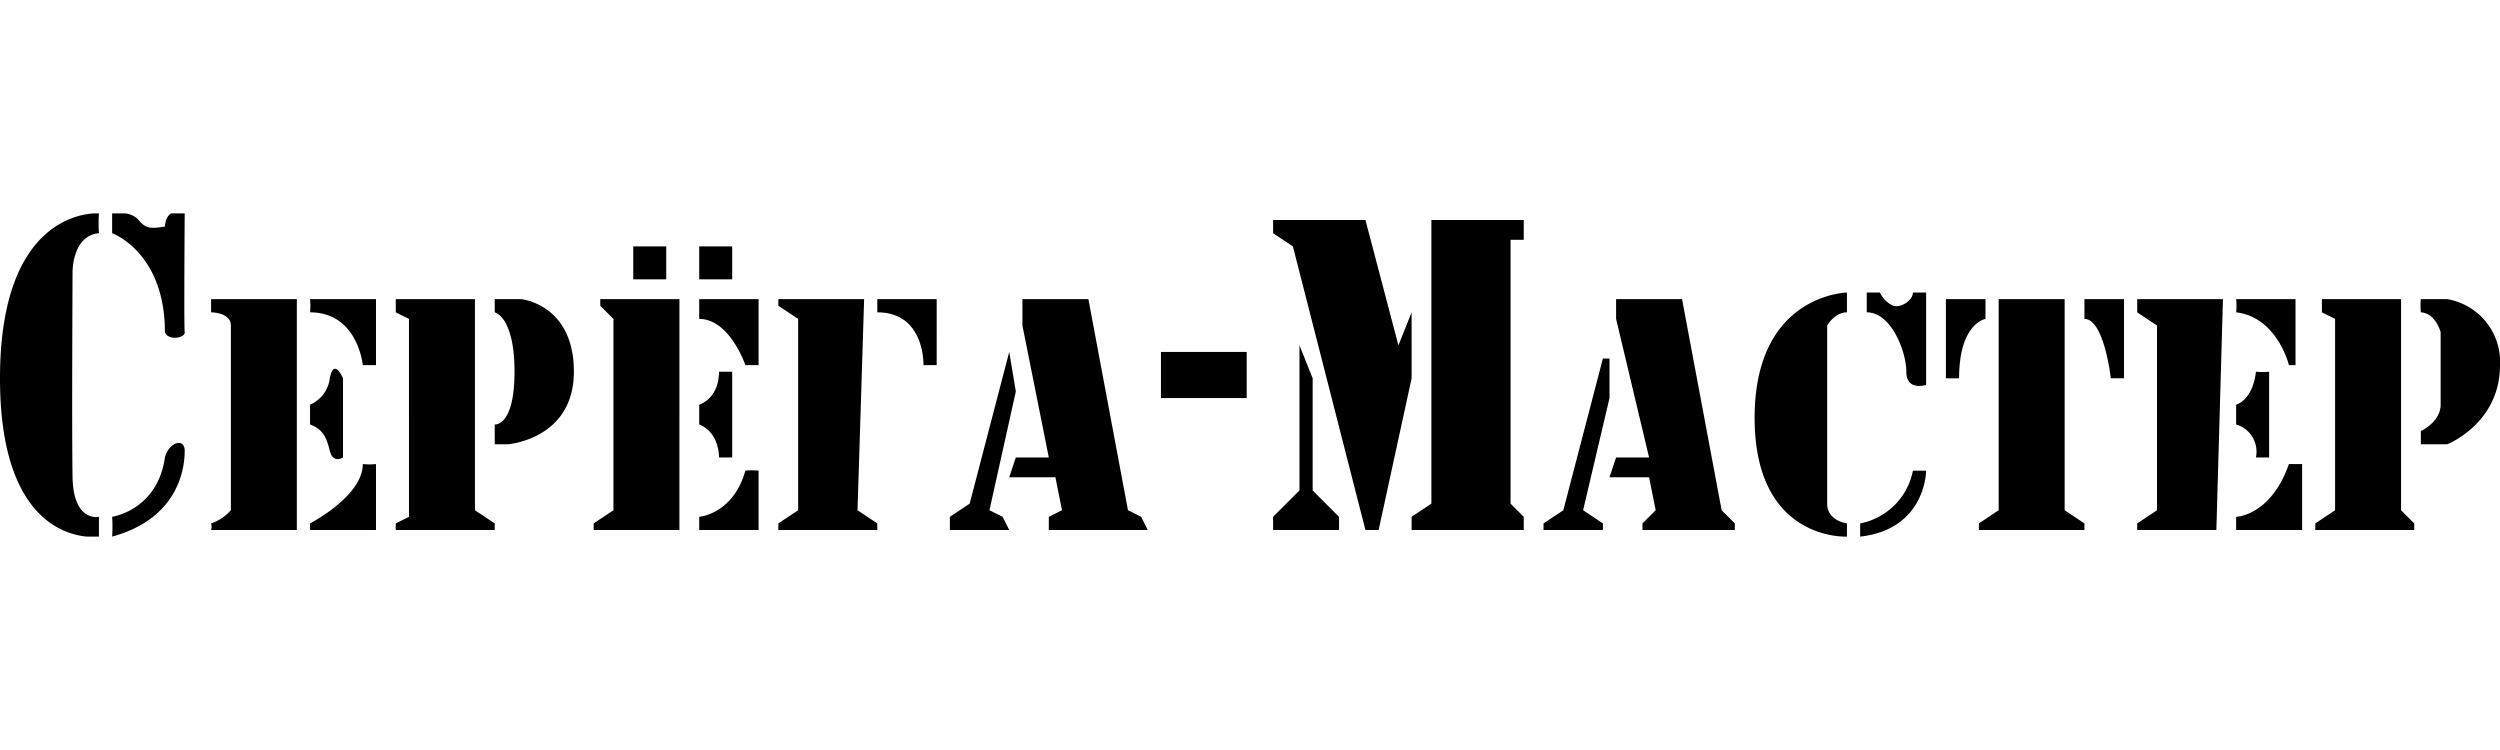 <svg xmlns="http://www.w3.org/2000/svg" xmlns:xlink="http://www.w3.org/1999/xlink" width="199.998" height="60" viewBox="0 -32.35 379 113.701">
  <defs>
    <style>
      .cls-1 {
        fill-rule: evenodd;
      }
    </style>
    <clipPath id="clip-path">
      <rect width="379" height="49"/>
    </clipPath>
  </defs>
  <g clip-path="url(#clip-path)">
    <path id="Заливка_цветом_1" data-name="Заливка цветом 1" class="cls-1" d="M15,0S0-1.25,0,25,15,49,15,49V46s-3.875.875-4-6S11,9,11,9s-0.125-5.625,4-6A21.194,21.194,0,0,1,15,0Zm2,0V3s8,2.875,8,15c0.5,1.375,3.125.875,3,0S28,0,28,0s-2.75-1.25-3,2c-1.875.25-2.75,0.5-4-1S17,0,17,0Zm0,46s6.875-1,8-9c0.625-2.375,3-3,3-1S27.5,46.125,17,49A22.527,22.527,0,0,0,17,46ZM32,13v2s3,0,3,2V45a6.931,6.931,0,0,1-3,2,1.576,1.576,0,0,1,0,1H45V13H32Zm15,0H57V23H55s-0.75-8-8-8A9.547,9.547,0,0,0,47,13Zm0,16a5,5,0,0,0,3-4c0.625-3.25,2,0,2,0V37s-1.5,1-2-1-1-3.25-3-4V29Zm10,9V48H47V47s8-4.125,8-9A9.547,9.547,0,0,0,57,38Zm3-25H72V45l3,2v1H60V47l2-1V16l-2-1V13Zm15,0h4s8,0.75,8,11S77,35,77,35H75V32s3,0.375,3-8-3-9-3-9V13Zm16,0h12V48H90V47l3-2V16l-2-2V13Zm15,0h9V23h-2s-2.375-7-7-7V13Zm3,11h2V37h-2s0.125-3.75-3-5V29S109,28.125,109,24Zm6,15v9h-9V46s5.125-.375,7-7A9.85,9.85,0,0,1,115,39Zm3-26h13l-1,32,3,2v1H118V47l3-2V16l-3-2V13Zm15,0h9V23h-2s0.25-8-7-8V13ZM96,5h5v5H96V5Zm10,0h5v5h-5V5Zm49,8h10l6,32,2,1,1,2H159V46l2-1-1-5h-7l1-3h5l-4-20V13Zm-1,14-4,18,2,1,1,2h-9V46l3-2,6-23Zm22-6h13v7H176V21ZM193,1h14l5,19,2-5V25l-5,23h-2L196,5l-3-2V1Zm4,19,2,5V42l4,4v2H193V46l4-4V20ZM217,1h14V4h-2V44l2,2v2H214V46l3-2V1Zm28,12h10l6,32,2,2v1H249V47l2-2-1-5h-6l1-3h5l-5-21V13Zm-1,9v6l-4,17,3,2v1h-9V47l3-2,6-23h1Zm36-10s-14,.25-14,19,14,18,14,18V47s-3-.375-3-3V17s1.125-2,3-2V12Zm12,0V26s-3,1-3-2-2.25-9-6-9V12h2a4.049,4.049,0,0,0,2,2c1.25,0.375,3-.875,3-2h2Zm3,1h6v3s-4,.625-4,9h-2V13Zm8,0h10V45l3,2v1H300V47l3-2V13Zm13,0h6V25h-2s-1-9-4-9V13Zm8,0h13l-1,35H324V47l3-2V17l-3-2V13Zm15,0h9V23h-1s-1.75-7.25-8-8A9.547,9.547,0,0,0,339,13Zm5,11V37h-2a4.31,4.31,0,0,0-3-5V29s2.5-.625,3-5A10.107,10.107,0,0,0,344,24Zm3,14h2V48H339V46S344.25,45.875,347,38Zm5-25h12V45l2,2v1H351V47l3-2V16l-2-1V13Zm15,0h4a9.633,9.633,0,0,1,8,10c0,8.875-8,12-8,12h-4V33s3-1.375,3-4V18s-0.75-2.875-3-3A10.107,10.107,0,0,1,367,13ZM290,39h2s0,8.875-10,10V47A10.124,10.124,0,0,0,290,39Z"/>
  </g>
</svg>
